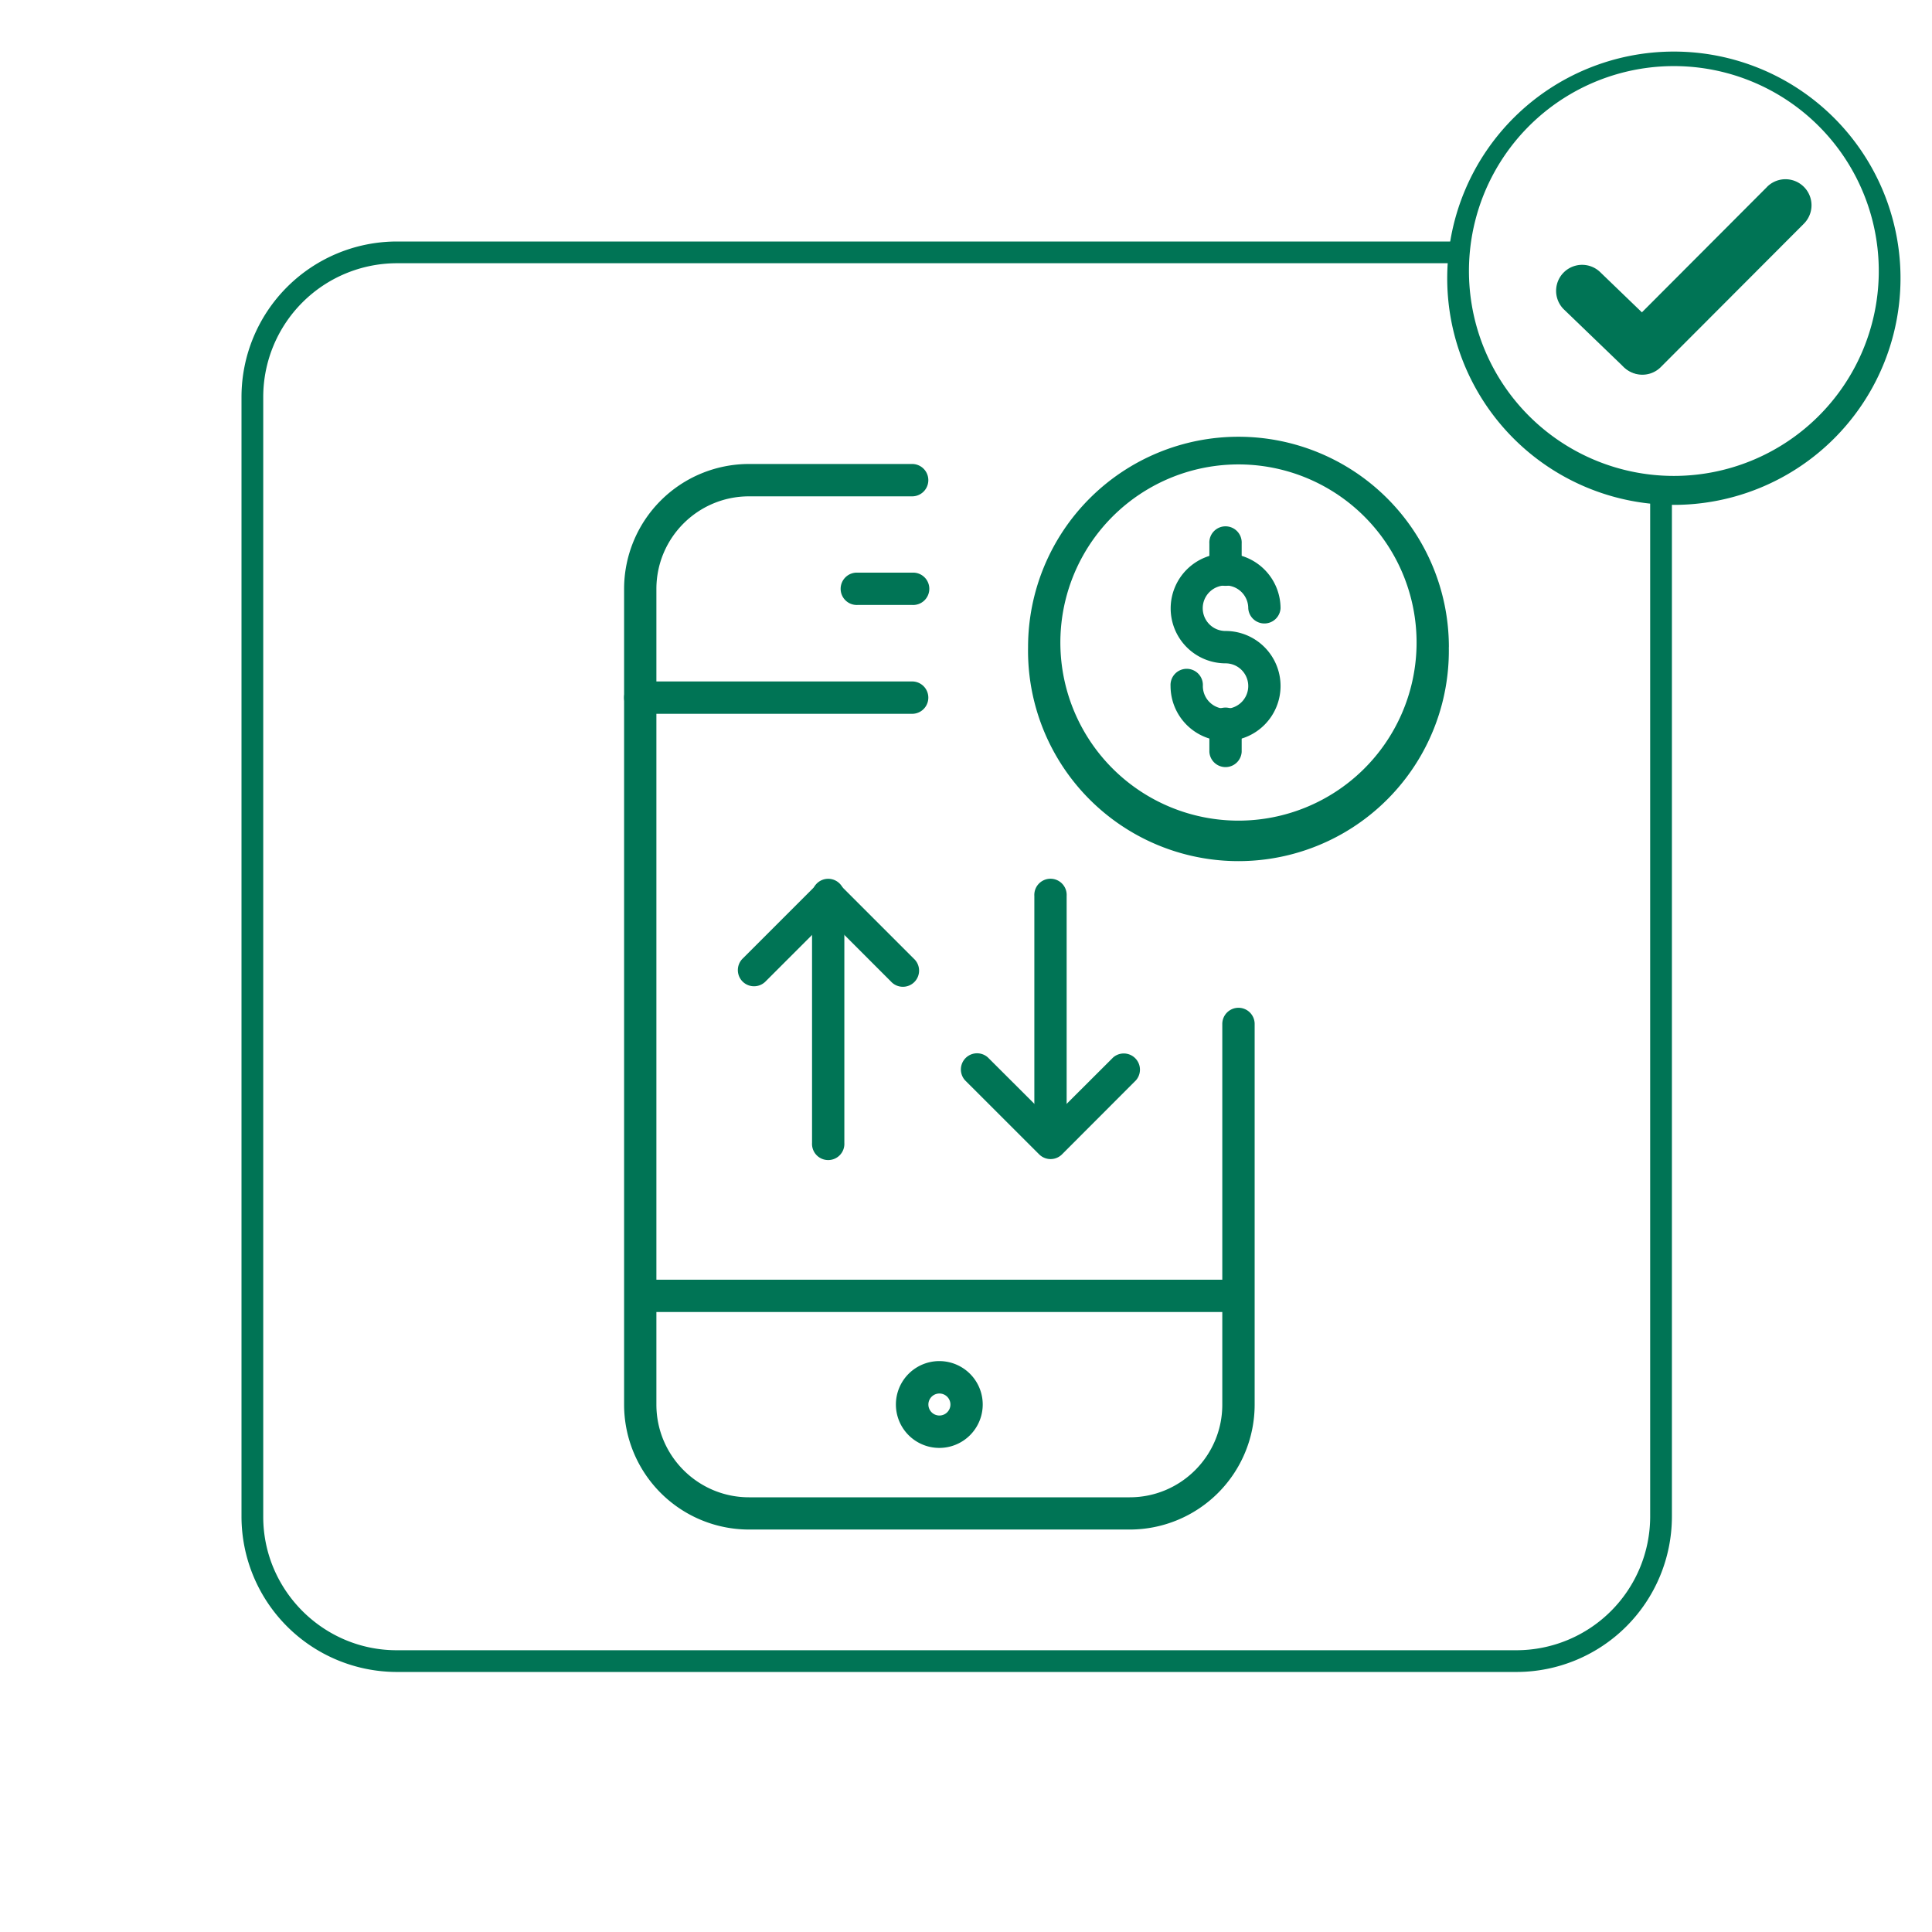 <svg height="32" width="32" xmlns="http://www.w3.org/2000/svg"><g fill="#007455" fill-rule="evenodd"><path d="M27.692 8.065v17.058a2.576 2.576 0 0 1-2.569 2.57H6.57A2.576 2.576 0 0 1 4 25.122V6.57A2.576 2.576 0 0 1 6.569 4h17.535a3.594 3.594 0 0 0-.03.36H6.568A2.216 2.216 0 0 0 4.36 6.569v18.554c0 1.215.994 2.21 2.209 2.21h18.554a2.216 2.216 0 0 0 2.209-2.21V8.052a3.62 3.62 0 0 0 .36.013z" fill-rule="nonzero"/><path d="M31.118 4.547a3.394 3.394 0 1 0-6.787 0 3.394 3.394 0 0 0 6.787 0zm.36 0a3.754 3.754 0 1 1-7.507 0 3.754 3.754 0 0 1 7.507 0z" fill-rule="nonzero"/><path d="M27.506 5.473l-.996-.96a.43.43 0 1 0-.61.609l.997.96a.431.431 0 0 0 .609-.609"/><path d="M29.268 3.096l-2.37 2.375a.43.43 0 1 0 .61.609l2.37-2.375a.431.431 0 0 0-.61-.61"/><g fill-rule="nonzero"><path d="M20.245 16.96a.268.268 0 0 1 .536 0v6.305a2.07 2.07 0 0 1-2.07 2.069h-6.305a2.07 2.07 0 0 1-2.069-2.07V9.755a2.07 2.07 0 0 1 2.07-2.07h2.701a.268.268 0 1 1 0 .536h-2.702c-.847 0-1.534.687-1.534 1.534v13.51c0 .847.688 1.535 1.534 1.535h6.305c.847 0 1.534-.688 1.534-1.534z"/><path d="M15.108 11.287a.268.268 0 1 1 0 .536h-4.503a.268.268 0 1 1 0-.536zm5.405 9.909a.268.268 0 0 1 0 .535h-9.908a.268.268 0 0 1 0-.535zM14.208 10.02a.268.268 0 1 1 0-.535h.9a.268.268 0 1 1 0 .535zm1.534 13.244a.182.182 0 1 0-.365-.001.182.182 0 0 0 .365 0zm.535 0a.719.719 0 1 1-1.438-.002.719.719 0 0 1 1.438.002zm3.754-11.26a.268.268 0 1 1 .535 0v.45a.268.268 0 0 1-.535 0zm0-3.002a.268.268 0 1 1 .535 0v.45a.268.268 0 0 1-.535 0z"/><path d="M23.462 10.719a2.95 2.95 0 1 0-5.898 0 2.95 2.95 0 0 0 5.898 0zm.535 0a3.485 3.485 0 1 1-6.969 0 3.485 3.485 0 0 1 6.97 0z"/><path d="M19.388 11.362a.268.268 0 1 1 .535 0 .376.376 0 1 0 .375-.375.91.91 0 1 1 .912-.912.268.268 0 0 1-.535 0 .377.377 0 1 0-.377.376.911.911 0 1 1-.91.911zm-6.708 4.894a.268.268 0 1 1-.379-.379l1.227-1.227a.268.268 0 0 1 .379 0l1.227 1.227a.268.268 0 1 1-.378.379l-1.038-1.038z"/><path d="M13.45 14.84a.268.268 0 1 1 .535 0v4.09a.268.268 0 1 1-.535 0zm4.988 2.674a.268.268 0 0 1 .378.378L17.59 19.12a.268.268 0 0 1-.378 0l-1.228-1.227a.268.268 0 0 1 .379-.378L17.4 18.55z"/><path d="M17.667 18.93a.268.268 0 0 1-.535 0v-4.091a.268.268 0 1 1 .535 0z"/></g></g></svg>